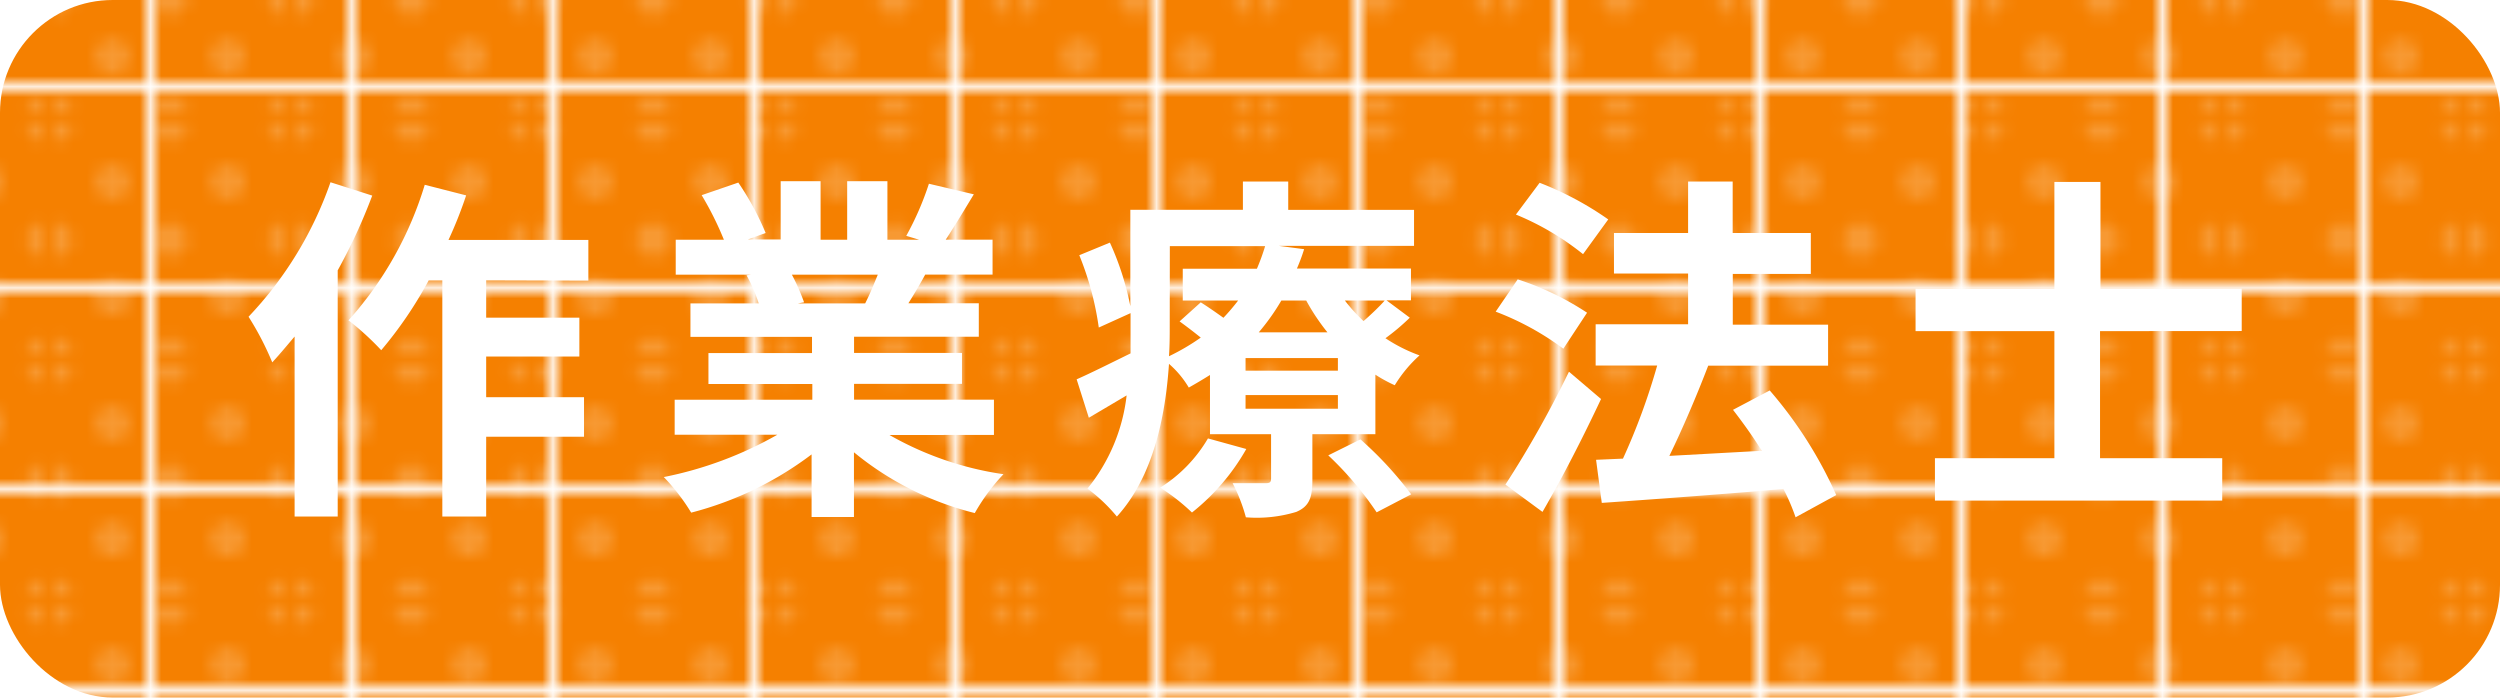 <svg id="レイヤー_1" data-name="レイヤー 1" xmlns="http://www.w3.org/2000/svg" xmlns:xlink="http://www.w3.org/1999/xlink" width="236.08" height="65.87" viewBox="0 0 236.08 65.87">
  <defs>
    <style>
      .cls-1 {
        fill: none;
      }

      .cls-2 {
        fill: #fff;
      }

      .cls-3 {
        fill: #f58000;
      }

      .cls-4 {
        fill: url(#新規パターンスウォッチ_10);
      }

      .cls-5 {
        opacity: 0.2;
      }

      .cls-6 {
        fill: url(#新規パターンスウォッチ_1);
      }
    </style>
    <pattern id="新規パターンスウォッチ_10" data-name="新規パターンスウォッチ 10" width="18.14" height="18.14" patternTransform="translate(14.71 -10.32)" patternUnits="userSpaceOnUse" viewBox="0 0 18.14 18.14">
      <rect class="cls-1" width="18.14" height="18.14"/>
      <rect class="cls-3" width="18.14" height="18.14"/>
    </pattern>
    <pattern id="新規パターンスウォッチ_1" data-name="新規パターンスウォッチ 1" width="18.14" height="18.14" patternTransform="translate(27.99 -11.05) scale(1.2)" patternUnits="userSpaceOnUse" viewBox="0 0 18.14 18.14">
      <rect class="cls-1" width="18.14" height="18.14"/>
      <path class="cls-2" d="M18.14,19.5a1.36,1.36,0,1,0-1.36-1.36A1.36,1.36,0,0,0,18.14,19.5Z"/>
      <path class="cls-2" d="M9.07,19.5a1.36,1.36,0,1,0-1.36-1.36A1.36,1.36,0,0,0,9.07,19.5Z"/>
      <path class="cls-2" d="M0,19.5a1.36,1.36,0,0,0,1.36-1.36A1.36,1.36,0,0,0,0,16.78a1.36,1.36,0,0,0-1.36,1.36A1.36,1.36,0,0,0,0,19.5Z"/>
      <path class="cls-2" d="M18.14,10.43a1.36,1.36,0,1,0-1.36-1.36A1.36,1.36,0,0,0,18.14,10.43Z"/>
      <path class="cls-2" d="M9.07,10.43A1.36,1.36,0,1,0,7.71,9.07,1.36,1.36,0,0,0,9.07,10.43Z"/>
      <path class="cls-2" d="M0,10.43A1.36,1.36,0,0,0,1.36,9.07,1.36,1.36,0,0,0,0,7.71a1.36,1.36,0,0,0,0,2.72Z"/>
      <path class="cls-2" d="M18.14,1.36A1.36,1.36,0,0,0,19.5,0a1.36,1.36,0,0,0-2.72,0A1.36,1.36,0,0,0,18.14,1.36Z"/>
      <path class="cls-2" d="M9.07,1.36A1.36,1.36,0,0,0,10.43,0,1.36,1.36,0,1,0,7.71,0,1.36,1.36,0,0,0,9.07,1.36Z"/>
      <path class="cls-2" d="M0,1.36A1.36,1.36,0,0,0,1.36,0,1.36,1.36,0,0,0,0-1.36,1.36,1.36,0,0,0-1.36,0,1.36,1.36,0,0,0,0,1.36Z"/>
      <path class="cls-2" d="M4.54,15a1.36,1.36,0,1,0-1.36-1.36A1.36,1.36,0,0,0,4.54,15Z"/>
      <path class="cls-2" d="M13.61,15a1.36,1.36,0,1,0-1.36-1.36A1.36,1.36,0,0,0,13.61,15Z"/>
      <path class="cls-2" d="M4.54,5.9A1.36,1.36,0,1,0,3.18,4.54,1.36,1.36,0,0,0,4.54,5.9Z"/>
      <path class="cls-2" d="M13.61,5.9a1.36,1.36,0,1,0-1.36-1.36A1.36,1.36,0,0,0,13.61,5.9Z"/>
    </pattern>
  </defs>
  <rect class="cls-4" width="236.08" height="65.87" rx="10.65"/>
  <g class="cls-5">
    <rect class="cls-6" width="236.08" height="65.87" rx="10.65"/>
  </g>
  <path class="cls-2" d="M35.15,18.47a52.74,52.74,0,0,1-3.26,7.06V48.78H27.82v-17c-.72.85-1.43,1.7-2.11,2.44a27.79,27.79,0,0,0-2.24-4.31,35.23,35.23,0,0,0,7.74-12.7Zm10.76,8V30h8.8v3.67h-8.8v3.84h9.24v3.73H45.91v7.54H41.77V26.48H40.48A38,38,0,0,1,36,33.07a26.22,26.22,0,0,0-3.09-2.82,33.78,33.78,0,0,0,7.2-12.8l3.91,1a39.61,39.61,0,0,1-1.67,4.21H55.56v3.84Z"/>
  <path class="cls-2" d="M84,41.08a30.49,30.49,0,0,0,10.76,3.7,19,19,0,0,0-2.71,3.67,29,29,0,0,1-11.41-5.74v6.11h-4V42.91a32.14,32.14,0,0,1-11.37,5.5,19,19,0,0,0-2.59-3.36,35.73,35.73,0,0,0,10.73-4H63.71V37.75h13V36.26H66.9V33.34h9.78V31.81H65.2V28.65h6.45A15.17,15.17,0,0,0,70.5,26l.41-.06h-7.1v-3.3h4.55a30.57,30.57,0,0,0-2.1-4.21l3.46-1.19A26.4,26.4,0,0,1,72.3,22l-1.66.61h3.08V17.11h3.77v5.53H80V17.11h3.8v5.53h3l-1.22-.37a28.08,28.08,0,0,0,2.14-4.92l4.24,1c-.95,1.57-1.87,3.09-2.65,4.28h4.42v3.3H87.37c-.54,1-1.08,1.9-1.59,2.71h6.65v3.16H80.65v1.53H90.84v2.92H80.65v1.49H93.86v3.33ZM74.78,25.94a19.05,19.05,0,0,1,1.15,2.61l-.58.1H81.7c.41-.81.82-1.8,1.19-2.71Z"/>
  <path class="cls-2" d="M133.13,30a20.91,20.91,0,0,1-2.3,1.94,15,15,0,0,0,3.22,1.62,12.55,12.55,0,0,0-2.34,2.82,13.44,13.44,0,0,1-1.83-1V41h-5.95v4.34c0,1.67-.3,2.48-1.52,3a12.78,12.78,0,0,1-4.76.51,16.18,16.18,0,0,0-1.25-3.22c1.25,0,2.68,0,3.12,0s.51-.13.51-.47V41h-5.77V35.41c-.65.41-1.33.81-2,1.19a9.09,9.09,0,0,0-1.87-2.24c-.34,5-1.49,10.66-4.92,14.42a15.72,15.72,0,0,0-2.78-2.64,17,17,0,0,0,3.7-8.8l-3.57,2.11-1.15-3.63c1.32-.58,3.16-1.5,5.09-2.45,0-.92,0-1.8,0-2.65V29.57l-3,1.36a28.71,28.71,0,0,0-1.84-6.83l2.89-1.19a26.76,26.76,0,0,1,1.93,6v-9.1h10.63V17.14h4.28v2.68h11.88v3.4H120.78l2.37.31a17,17,0,0,1-.68,1.83h10.77v3h-2.31ZM117.69,42.4a20.61,20.61,0,0,1-5.13,6,19,19,0,0,0-3-2.35,13.62,13.62,0,0,0,4.51-4.65Zm-7.23-11.68c0,.92,0,1.9-.07,2.92a20.9,20.9,0,0,0,3-1.76c-.68-.55-1.39-1.09-2-1.53l2-1.8c.65.41,1.43.95,2.14,1.46a20.11,20.11,0,0,0,1.39-1.63h-5.23v-3h7a20.47,20.47,0,0,0,.78-2.14h-9Zm15.88,3.09h-8.72V35h8.72Zm0,3.5h-8.72V38.6h8.72ZM121,28.38a20.63,20.63,0,0,1-2.13,3h6.48a20,20,0,0,1-2-3Zm7.47,13.11a34.16,34.16,0,0,1,4.79,5.19L130,48.38A31.56,31.56,0,0,0,125.43,43ZM127,28.38a15.91,15.91,0,0,0,1.76,1.94c.75-.65,1.53-1.4,2-1.94Z"/>
  <path class="cls-2" d="M147.63,32.93a26.38,26.38,0,0,0-6.39-3.5l2.08-3.05a27.14,27.14,0,0,1,6.55,3.15Zm3.56,4.75c-1.66,3.53-3.63,7.4-5.53,10.66l-3.5-2.58a99.58,99.58,0,0,0,6-10.66ZM149.49,24a25.82,25.82,0,0,0-6.34-3.74l2.24-3a30.07,30.07,0,0,1,6.48,3.46Zm20.07,24.85a19.59,19.59,0,0,0-1.15-2.68c-6.15.54-12.57,1-17.15,1.32l-.54-4.07,2.54-.11a61.24,61.24,0,0,0,3.23-8.79h-5.81V30.62h8.73V25.83h-7V22h7V17.14h4.21V22H171v3.87h-7.37v4.79h9v3.87H161.17l.14,0c-1.09,2.85-2.44,6-3.67,8.52l8.73-.48c-.85-1.36-1.8-2.68-2.72-3.87l3.47-1.83a39.86,39.86,0,0,1,6.28,9.88Z"/>
  <path class="cls-2" d="M198.31,31.27v12h11.54v4H182.72v-4H194v-12H180.89v-4H194V17.18h4.35V27.26h13.34v4Z"/>
</svg>
